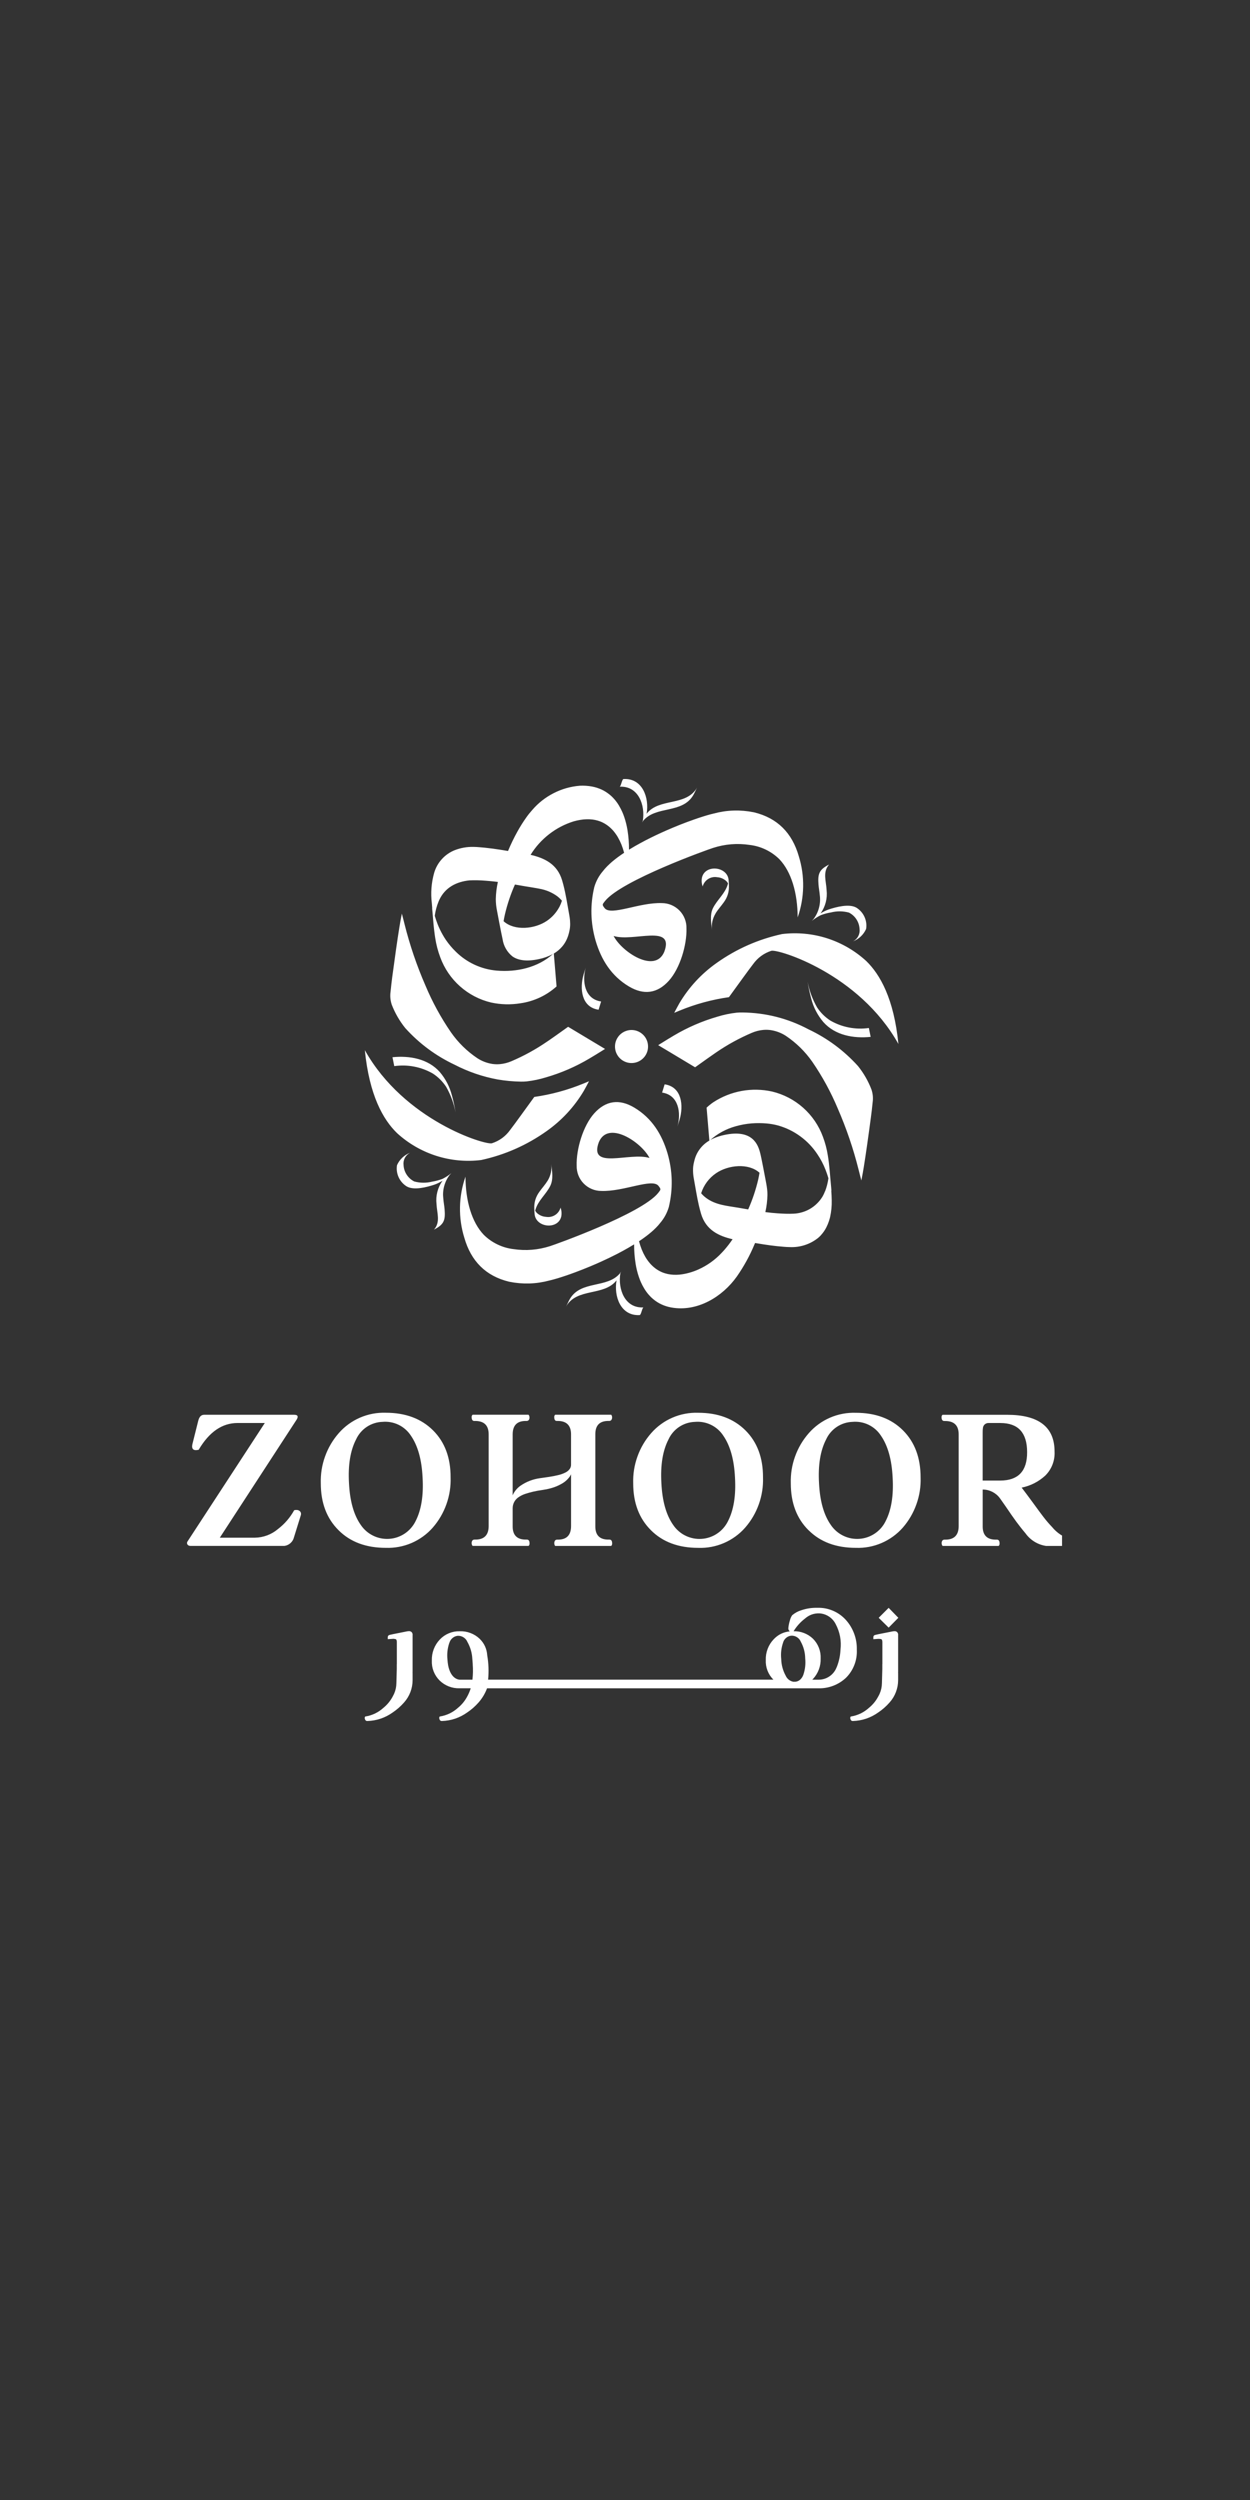 <svg xmlns="http://www.w3.org/2000/svg" xmlns:xlink="http://www.w3.org/1999/xlink" width="400" zoomAndPan="magnify" viewBox="0 0 300 600" height="800" preserveAspectRatio="xMidYMid meet" version="1.0"><rect x="0" y="0" width="300" height="600" fill="#333333" stroke="none"/><defs><clipPath id="73096535d2"><path d="M 44.891 339 L 254.891 339 L 254.891 413.039 L 44.891 413.039 Z M 44.891 339 " clip-rule="nonzero"/></clipPath><clipPath id="cb2486bdc1"><path d="M 87 186.953 L 216 186.953 L 216 316 L 87 316 Z M 87 186.953 " clip-rule="nonzero"/></clipPath></defs><g clip-path="url(#73096535d2)"><path fill="#ffffff" d="M 205.633 395.961 C 205.672 394.641 205.465 393.355 205.008 392.113 C 204.551 390.867 203.883 389.754 202.996 388.77 C 202.121 387.809 201.086 387.074 199.891 386.566 C 198.691 386.059 197.445 385.828 196.145 385.875 C 194.832 385.84 193.551 386.039 192.305 386.461 C 191.492 386.711 190.762 387.109 190.117 387.664 C 189.855 388.051 189.676 388.469 189.57 388.922 C 189.387 389.508 189.266 390.109 189.203 390.727 C 189.18 391.035 189.285 391.297 189.516 391.504 C 189.527 391.516 189.539 391.523 189.547 391.531 C 188.016 391.68 186.727 392.316 185.672 393.441 C 185.039 394.109 184.562 394.875 184.234 395.734 C 183.91 396.594 183.758 397.484 183.789 398.402 C 183.746 399.285 183.887 400.133 184.203 400.957 C 184.523 401.777 184.996 402.496 185.617 403.121 L 117.148 403.121 C 117.336 401.16 117.266 399.215 116.934 397.273 L 116.934 397.25 C 116.824 395.711 116.223 394.398 115.125 393.316 C 114.48 392.703 113.746 392.242 112.914 391.926 C 112.086 391.613 111.227 391.469 110.34 391.504 C 109.438 391.477 108.57 391.637 107.734 391.984 C 106.902 392.328 106.176 392.832 105.555 393.488 C 104.914 394.164 104.426 394.941 104.094 395.816 C 103.766 396.688 103.613 397.594 103.641 398.527 C 103.602 399.426 103.742 400.297 104.07 401.133 C 104.402 401.973 104.887 402.707 105.527 403.34 C 106.164 403.957 106.895 404.426 107.723 404.746 C 108.547 405.066 109.406 405.215 110.293 405.188 L 112.973 405.188 C 112.75 405.906 112.457 406.59 112.09 407.246 C 111.539 408.254 110.824 409.125 109.938 409.855 C 108.676 411 107.203 411.703 105.523 411.965 C 105.395 412.172 105.379 412.387 105.48 412.613 C 105.508 412.746 105.578 412.855 105.691 412.938 C 105.801 413.02 105.926 413.055 106.066 413.043 C 108.277 412.969 110.285 412.293 112.094 411.016 C 113.129 410.324 114.059 409.508 114.879 408.57 C 115.754 407.566 116.426 406.441 116.891 405.191 L 196.402 405.191 C 197.633 405.227 198.82 405.023 199.969 404.586 C 201.117 404.148 202.141 403.508 203.039 402.668 C 203.922 401.785 204.59 400.758 205.043 399.594 C 205.496 398.43 205.691 397.219 205.637 395.973 M 193.184 388.465 C 194.184 387.582 195.348 387.16 196.684 387.207 C 197.512 387.262 198.273 387.52 198.969 387.98 C 199.66 388.441 200.191 389.047 200.566 389.789 C 201.59 391.73 201.969 393.793 201.715 395.969 C 201.652 397.32 201.383 398.629 200.902 399.895 C 200.883 399.941 200.863 399.992 200.844 400.043 C 200.82 400.09 200.797 400.148 200.773 400.195 C 200.602 400.633 200.371 401.035 200.074 401.402 C 199.781 401.77 199.438 402.082 199.047 402.344 C 198.656 402.609 198.234 402.805 197.785 402.938 C 197.332 403.07 196.875 403.137 196.402 403.129 L 194.941 403.129 C 194.988 403.078 195.039 403.035 195.086 402.984 C 195.715 402.316 196.191 401.555 196.52 400.695 C 196.844 399.836 196.988 398.949 196.957 398.031 C 196.996 397.145 196.855 396.289 196.531 395.461 C 196.207 394.633 195.73 393.906 195.102 393.281 C 194.477 392.688 193.762 392.234 192.957 391.926 C 192.152 391.617 191.32 391.473 190.461 391.496 C 191.18 390.316 192.09 389.305 193.184 388.465 M 187.945 394.199 C 188.074 393.758 188.312 393.391 188.664 393.094 C 189.016 392.793 189.418 392.617 189.875 392.566 C 190.375 392.535 190.836 392.652 191.262 392.918 C 191.688 393.18 191.996 393.543 192.191 394.004 C 192.875 395.258 193.227 396.594 193.25 398.02 C 193.387 399.371 193.234 400.691 192.793 401.977 C 192.633 402.422 192.375 402.809 192.027 403.129 C 191.691 403.418 191.305 403.582 190.867 403.625 C 190.781 403.629 190.699 403.625 190.617 403.613 C 190.598 403.613 190.586 403.625 190.57 403.625 C 190.535 403.625 190.496 403.625 190.461 403.633 C 190.047 403.566 189.676 403.406 189.34 403.152 C 189.008 402.898 188.754 402.578 188.582 402.195 C 187.891 400.938 187.527 399.59 187.492 398.156 C 187.352 396.805 187.504 395.484 187.949 394.199 M 107.863 394.254 C 107.996 393.809 108.238 393.434 108.598 393.133 C 108.953 392.828 109.363 392.648 109.824 392.594 C 110.332 392.562 110.801 392.684 111.234 392.953 C 111.664 393.223 111.98 393.59 112.176 394.059 C 112.891 395.324 113.285 396.68 113.359 398.133 C 113.359 398.133 113.418 398.715 113.461 399.414 L 113.453 399.422 C 113.547 400.66 113.527 401.895 113.387 403.129 L 110.34 403.129 C 109.895 403.105 108.195 402.824 107.566 399.75 C 107.477 399.262 107.418 398.77 107.387 398.273 C 107.246 396.902 107.402 395.562 107.848 394.254 M 213.277 390.629 L 210.887 388.273 L 213.277 385.883 L 215.602 388.273 Z M 215.539 401.496 L 215.551 401.508 L 215.551 403.246 C 215.547 404.227 215.371 405.176 215.02 406.094 C 214.672 407.012 214.172 407.836 213.52 408.57 C 212.699 409.512 211.773 410.324 210.734 411.02 C 208.93 412.293 206.918 412.969 204.707 413.043 C 204.57 413.059 204.445 413.023 204.332 412.941 C 204.223 412.859 204.152 412.75 204.121 412.613 C 204.023 412.391 204.035 412.176 204.168 411.969 C 205.848 411.707 207.32 411 208.578 409.855 C 209.465 409.125 210.184 408.258 210.73 407.246 C 210.863 407.016 210.984 406.781 211.098 406.539 C 211.469 405.707 211.656 404.836 211.664 403.926 L 211.758 400.523 L 211.758 399.391 L 211.77 399.391 L 211.77 394.109 C 211.77 393.613 211.625 393.465 211.523 393.41 C 211.469 393.395 211.414 393.379 211.355 393.367 L 211.285 393.355 L 211.273 393.355 C 211.117 393.328 210.961 393.32 210.805 393.324 L 209.602 393.41 L 209.602 392.922 C 209.609 392.633 209.754 392.453 210.039 392.387 C 210.449 392.277 211.191 392.133 212.285 391.918 L 212.906 391.797 C 213.602 391.66 214.012 391.582 214.125 391.551 C 214.301 391.512 214.48 391.492 214.664 391.488 C 214.926 391.465 215.148 391.547 215.336 391.73 C 215.523 391.957 215.594 392.211 215.551 392.5 L 215.551 401.219 Z M 99.012 401.496 L 99.023 401.508 L 99.023 403.246 C 99.02 404.227 98.844 405.176 98.496 406.094 C 98.145 407.012 97.645 407.836 96.996 408.57 C 96.176 409.508 95.246 410.324 94.211 411.02 C 92.402 412.293 90.395 412.969 88.184 413.043 C 88.043 413.059 87.918 413.023 87.805 412.941 C 87.695 412.859 87.625 412.75 87.594 412.613 C 87.496 412.391 87.512 412.176 87.641 411.969 C 89.32 411.707 90.793 411 92.051 409.855 C 92.938 409.125 93.656 408.254 94.207 407.246 C 94.336 407.016 94.457 406.781 94.57 406.539 C 94.941 405.707 95.129 404.836 95.137 403.926 L 95.23 400.523 L 95.23 399.391 L 95.242 399.391 L 95.242 394.109 C 95.242 393.465 95 393.402 94.918 393.383 C 94.742 393.348 94.59 393.32 94.477 393.309 L 94.426 393.309 L 93.066 393.402 L 93.066 392.918 C 93.078 392.629 93.223 392.449 93.504 392.379 C 93.918 392.273 94.66 392.129 95.75 391.914 L 96.375 391.789 C 97.066 391.652 97.477 391.574 97.594 391.543 C 97.77 391.504 97.949 391.484 98.133 391.48 C 98.395 391.461 98.621 391.543 98.809 391.727 C 98.992 391.949 99.066 392.207 99.023 392.496 L 99.023 401.215 Z M 45.703 371.02 C 44.953 371.02 44.672 370.332 45.039 369.898 L 63.555 341.52 L 57.016 341.52 C 53.32 341.52 50.211 343.66 47.68 347.945 C 46.488 348.242 45.914 347.828 46.168 346.633 L 47.59 340.945 C 47.84 340.004 48.301 339.547 48.988 339.547 L 70.598 339.547 C 71.449 339.547 71.656 339.914 71.219 340.668 L 52.754 369.047 L 61.172 369.047 C 62.188 369.031 63.176 368.844 64.129 368.488 C 65.082 368.129 65.945 367.621 66.723 366.961 C 68.328 365.73 69.617 364.23 70.598 362.465 C 71.539 362.164 72.457 362.715 72.203 363.633 L 70.551 368.957 C 70.418 369.504 70.141 369.965 69.723 370.34 C 69.305 370.715 68.816 370.941 68.258 371.02 Z M 81.258 367.254 C 78.414 364.434 76.992 360.695 76.992 355.992 C 76.926 353.777 77.266 351.629 78.016 349.547 C 78.762 347.465 79.867 345.59 81.328 343.926 C 82.027 343.129 82.805 342.418 83.664 341.793 C 84.523 341.172 85.438 340.648 86.414 340.227 C 87.387 339.809 88.395 339.5 89.438 339.301 C 90.48 339.105 91.531 339.023 92.59 339.059 C 97.316 339.059 101.094 340.469 103.926 343.281 C 106.754 346.098 108.16 349.859 108.145 354.57 C 108.219 356.777 107.883 358.926 107.145 361.008 C 106.402 363.09 105.309 364.969 103.855 366.637 C 103.156 367.43 102.375 368.141 101.516 368.762 C 100.656 369.383 99.742 369.902 98.77 370.324 C 97.793 370.742 96.785 371.047 95.742 371.242 C 94.703 371.438 93.652 371.516 92.594 371.48 C 87.867 371.48 84.082 370.082 81.258 367.258 M 86.582 365.977 C 86.766 366.25 86.969 366.516 87.188 366.762 C 87.41 367.012 87.645 367.246 87.895 367.465 C 88.145 367.684 88.406 367.883 88.684 368.066 C 88.961 368.25 89.246 368.414 89.547 368.562 C 89.844 368.707 90.148 368.836 90.465 368.941 C 90.781 369.047 91.102 369.133 91.426 369.195 C 91.75 369.262 92.078 369.305 92.41 369.324 C 92.742 369.348 93.074 369.348 93.406 369.324 C 93.738 369.301 94.066 369.258 94.391 369.195 C 94.715 369.129 95.035 369.043 95.352 368.938 C 95.664 368.828 95.973 368.703 96.27 368.555 C 96.566 368.41 96.855 368.242 97.129 368.059 C 97.406 367.875 97.668 367.672 97.918 367.453 C 98.168 367.234 98.402 367 98.621 366.75 C 98.84 366.5 99.043 366.238 99.227 365.965 C 99.414 365.688 99.578 365.402 99.727 365.102 C 101.102 362.441 101.676 358.953 101.422 354.621 C 101.219 350.328 100.285 346.98 98.625 344.57 C 98.262 344.012 97.828 343.508 97.324 343.062 C 96.824 342.617 96.273 342.25 95.672 341.957 C 95.066 341.664 94.438 341.457 93.777 341.336 C 93.121 341.215 92.457 341.184 91.789 341.246 C 91.117 341.266 90.461 341.379 89.82 341.586 C 89.18 341.789 88.582 342.078 88.02 342.453 C 87.461 342.824 86.965 343.27 86.527 343.781 C 86.094 344.293 85.734 344.855 85.457 345.465 C 84.082 348.129 83.508 351.613 83.758 355.949 C 83.965 360.238 84.906 363.594 86.582 365.977 M 156.234 367.258 C 153.391 364.438 151.969 360.699 151.969 355.996 C 151.902 353.785 152.242 351.637 152.992 349.551 C 153.738 347.469 154.844 345.594 156.305 343.93 C 157.004 343.133 157.781 342.426 158.641 341.801 C 159.5 341.176 160.414 340.652 161.391 340.234 C 162.363 339.812 163.371 339.504 164.414 339.309 C 165.457 339.109 166.508 339.027 167.566 339.066 C 172.293 339.066 176.07 340.473 178.902 343.285 C 181.73 346.102 183.137 349.863 183.121 354.574 C 183.195 356.785 182.859 358.93 182.121 361.016 C 181.379 363.098 180.285 364.973 178.832 366.641 C 178.133 367.438 177.352 368.145 176.492 368.766 C 175.633 369.387 174.719 369.91 173.746 370.328 C 172.77 370.746 171.762 371.055 170.719 371.25 C 169.68 371.445 168.629 371.523 167.57 371.484 C 162.844 371.484 159.059 370.086 156.234 367.262 M 161.559 365.98 C 161.742 366.258 161.945 366.52 162.164 366.77 C 162.387 367.016 162.621 367.25 162.871 367.469 C 163.121 367.688 163.383 367.887 163.66 368.074 C 163.938 368.258 164.223 368.422 164.523 368.566 C 164.82 368.715 165.125 368.84 165.441 368.945 C 165.758 369.051 166.078 369.137 166.402 369.203 C 166.727 369.266 167.055 369.309 167.387 369.332 C 167.719 369.352 168.051 369.352 168.383 369.328 C 168.715 369.309 169.043 369.266 169.367 369.199 C 169.691 369.133 170.012 369.047 170.328 368.941 C 170.641 368.836 170.949 368.707 171.246 368.562 C 171.543 368.414 171.832 368.25 172.105 368.062 C 172.383 367.879 172.645 367.68 172.895 367.461 C 173.145 367.242 173.379 367.008 173.598 366.758 C 173.816 366.508 174.02 366.246 174.203 365.969 C 174.391 365.691 174.555 365.406 174.703 365.109 C 176.078 362.445 176.652 358.961 176.398 354.625 C 176.195 350.336 175.262 346.984 173.602 344.578 C 173.238 344.016 172.805 343.512 172.305 343.066 C 171.801 342.625 171.25 342.254 170.648 341.961 C 170.043 341.668 169.414 341.461 168.754 341.34 C 168.098 341.219 167.434 341.191 166.766 341.25 C 166.094 341.273 165.438 341.387 164.797 341.59 C 164.156 341.797 163.559 342.086 162.996 342.457 C 162.438 342.832 161.941 343.273 161.504 343.785 C 161.07 344.297 160.711 344.859 160.434 345.473 C 159.059 348.133 158.484 351.621 158.734 355.957 C 158.941 360.246 159.883 363.598 161.559 365.984 M 194.059 367.266 C 191.215 364.445 189.793 360.707 189.793 356.004 C 189.727 353.789 190.066 351.641 190.816 349.559 C 191.562 347.473 192.668 345.602 194.129 343.938 C 194.828 343.141 195.609 342.43 196.465 341.805 C 197.324 341.18 198.238 340.66 199.215 340.238 C 200.188 339.816 201.195 339.508 202.238 339.312 C 203.281 339.113 204.332 339.035 205.391 339.07 C 210.117 339.07 213.902 340.469 216.723 343.293 C 219.543 346.113 220.945 349.879 220.945 354.578 C 221.02 356.785 220.688 358.93 219.945 361.012 C 219.207 363.094 218.113 364.969 216.668 366.637 C 215.965 367.434 215.184 368.141 214.328 368.762 C 213.469 369.383 212.551 369.906 211.578 370.324 C 210.605 370.742 209.598 371.051 208.555 371.246 C 207.512 371.441 206.461 371.52 205.402 371.48 C 200.676 371.48 196.891 370.082 194.066 367.258 M 199.391 365.977 C 199.578 366.254 199.777 366.516 200 366.766 C 200.219 367.012 200.453 367.246 200.703 367.465 C 200.953 367.684 201.219 367.883 201.492 368.066 C 201.77 368.254 202.059 368.418 202.355 368.562 C 202.652 368.711 202.961 368.836 203.273 368.941 C 203.59 369.047 203.91 369.133 204.234 369.199 C 204.562 369.262 204.891 369.305 205.223 369.324 C 205.551 369.348 205.883 369.348 206.215 369.324 C 206.547 369.305 206.875 369.258 207.199 369.195 C 207.527 369.129 207.848 369.043 208.16 368.938 C 208.477 368.832 208.781 368.703 209.078 368.555 C 209.375 368.41 209.664 368.242 209.941 368.059 C 210.215 367.875 210.48 367.672 210.727 367.453 C 210.977 367.234 211.211 367.004 211.434 366.754 C 211.652 366.504 211.852 366.242 212.039 365.965 C 212.223 365.688 212.391 365.402 212.535 365.105 C 213.914 362.441 214.488 358.957 214.234 354.621 C 214.027 350.332 213.094 346.98 211.434 344.574 C 211.07 344.012 210.637 343.508 210.137 343.062 C 209.633 342.621 209.082 342.25 208.48 341.957 C 207.879 341.664 207.246 341.457 206.586 341.336 C 205.93 341.215 205.266 341.188 204.598 341.246 C 203.926 341.27 203.27 341.383 202.629 341.586 C 201.988 341.793 201.391 342.082 200.832 342.453 C 200.273 342.828 199.773 343.27 199.34 343.781 C 198.902 344.293 198.547 344.855 198.266 345.469 C 196.891 348.129 196.316 351.613 196.566 355.953 C 196.773 360.242 197.715 363.594 199.391 365.977 M 230.082 366.32 L 230.082 344.254 C 230.082 342.074 228.957 340.996 226.684 341.043 C 226.297 341.066 226.066 340.859 225.996 340.422 C 225.93 339.992 225.996 339.711 226.227 339.551 L 241.711 339.551 C 249.305 339.551 253.102 342.496 253.094 348.383 C 253.148 349.461 252.98 350.508 252.59 351.516 C 252.195 352.523 251.613 353.406 250.844 354.164 C 249.223 355.633 247.34 356.59 245.199 357.031 C 245.98 358.043 246.895 359.281 247.973 360.75 C 249.031 362.219 249.855 363.32 250.43 364.074 C 251.074 364.914 251.762 365.719 252.496 366.484 C 253.73 367.984 255.289 368.98 257.172 369.465 C 258.07 369.672 258.41 370.203 258.207 371.027 L 251.07 371.027 C 250.074 370.879 249.148 370.543 248.289 370.02 C 247.43 369.492 246.707 368.82 246.121 368 C 245.32 367.059 244.609 366.141 243.941 365.246 C 243.277 364.348 242.426 363.113 241.352 361.531 C 240.887 360.855 240.441 360.223 240.02 359.633 C 239.535 358.957 238.926 358.434 238.191 358.055 C 237.453 357.68 236.672 357.488 235.844 357.492 L 235.844 366.371 C 235.844 368.523 236.969 369.582 239.191 369.512 C 239.582 369.488 239.812 369.695 239.883 370.133 C 239.949 370.562 239.883 370.867 239.652 371.027 L 226.227 371.027 C 225.859 370.66 225.859 369.512 226.684 369.512 C 228.934 369.582 230.059 368.504 230.082 366.324 M 235.84 355.336 L 240.035 355.336 C 244.375 355.336 246.531 353.062 246.508 348.52 C 246.508 343.863 244.375 341.523 240.086 341.523 L 237.309 341.523 C 237.141 341.512 236.98 341.531 236.82 341.582 C 236.66 341.629 236.516 341.707 236.387 341.812 C 236.258 341.914 236.152 342.039 236.07 342.184 C 235.984 342.328 235.934 342.484 235.91 342.648 C 235.855 343.02 235.832 343.395 235.84 343.773 Z M 146.691 371.027 L 133.246 371.027 C 132.902 370.684 132.902 369.512 133.703 369.512 C 135.934 369.582 137.031 368.504 137.055 366.324 L 137.055 353.828 C 136.961 354.027 136.855 354.215 136.73 354.398 C 136.195 355.129 135.531 355.711 134.734 356.141 C 134 356.559 133.227 356.883 132.414 357.117 C 132.02 357.234 131.621 357.324 131.23 357.414 L 130.074 357.613 C 128.699 357.797 127.355 358.105 126.035 358.539 C 125.41 358.75 124.828 359.051 124.293 359.441 L 124.277 359.453 C 123.887 359.754 123.582 360.129 123.363 360.57 C 123.148 361.016 123.039 361.484 123.039 361.98 L 123.039 366.355 C 123.039 368.508 124.16 369.566 126.387 369.5 C 126.777 369.477 127.008 369.684 127.074 370.121 C 127.141 370.551 127.074 370.852 126.844 371.016 L 113.426 371.016 C 113.059 370.648 113.059 369.5 113.883 369.5 C 116.137 369.57 117.258 368.488 117.281 366.309 L 117.281 344.242 C 117.281 342.062 116.156 340.984 113.883 341.031 C 113.496 341.055 113.289 340.848 113.219 340.41 C 113.148 339.977 113.219 339.703 113.426 339.539 L 126.848 339.539 C 127.215 339.906 127.215 341.031 126.387 341.031 C 124.164 340.965 123.062 342.02 123.039 344.199 L 123.039 358.887 C 123.078 358.785 123.121 358.684 123.172 358.586 C 123.594 357.766 124.18 357.094 124.934 356.562 C 126.355 355.594 127.918 354.992 129.625 354.762 L 130.738 354.605 C 131.098 354.562 131.453 354.496 131.805 354.449 C 132.508 354.344 133.195 354.211 133.863 354.051 C 134.516 353.91 135.145 353.688 135.742 353.387 C 136.172 353.172 136.52 352.867 136.789 352.473 C 136.977 352.16 137.062 351.824 137.051 351.461 C 137.051 350.801 137.051 349.586 137.051 350.363 L 137.051 344.242 C 137.051 342.062 135.93 340.984 133.703 341.027 C 133.312 341.055 133.105 340.848 133.039 340.41 C 132.969 339.973 133.039 339.699 133.246 339.539 L 146.688 339.539 C 147.055 339.906 147.012 341.027 146.207 341.027 C 143.98 340.961 142.879 342.016 142.879 344.195 L 142.879 366.355 C 142.879 368.508 143.98 369.566 146.207 369.5 C 146.598 369.477 146.824 369.684 146.895 370.121 C 146.965 370.555 146.895 370.852 146.688 371.016 " fill-opacity="1" fill-rule="nonzero"/></g><g clip-path="url(#cb2486bdc1)"><path fill="#ffffff" d="M 103.711 217.992 C 103.723 218.113 103.734 218.238 103.746 218.367 C 103.762 218.52 103.773 218.668 103.789 218.82 C 103.809 219.09 103.836 219.355 103.859 219.629 C 103.918 220.316 103.973 220.992 104.035 221.668 C 104.055 221.902 104.082 222.133 104.102 222.367 L 104.176 223.051 C 104.227 223.508 104.285 223.965 104.348 224.422 C 104.379 224.629 104.41 224.832 104.441 225.035 C 104.68 226.652 105.09 228.227 105.664 229.758 C 106.156 231.094 106.801 232.352 107.602 233.531 C 108.402 234.707 109.336 235.77 110.398 236.715 C 111.465 237.664 112.629 238.465 113.891 239.125 C 115.152 239.781 116.477 240.277 117.863 240.605 C 120.195 241.109 122.543 241.168 124.898 240.789 C 126.516 240.559 128.059 240.098 129.539 239.41 C 131.016 238.723 132.359 237.832 133.574 236.742 L 132.914 228.852 C 133.66 228.414 134.316 227.871 134.883 227.219 C 135.098 226.973 135.293 226.715 135.469 226.441 C 135.551 226.32 135.629 226.195 135.699 226.066 C 135.84 225.82 135.965 225.566 136.078 225.305 C 136.188 225.051 136.285 224.793 136.367 224.543 C 136.441 224.316 136.504 224.094 136.559 223.871 C 136.625 223.602 136.68 223.336 136.727 223.082 C 136.754 222.938 136.773 222.793 136.789 222.652 C 136.824 222.363 136.84 222.07 136.84 221.781 L 136.84 221.746 C 136.84 221.5 136.828 221.254 136.809 221.008 C 136.805 220.91 136.797 220.816 136.785 220.715 C 136.746 220.344 136.691 219.973 136.625 219.602 C 136.18 217.18 135.812 214.668 135.184 212.27 C 135.094 211.926 135 211.586 134.898 211.25 C 133.742 207.406 130.727 205.941 127.34 205.16 C 128.527 203.238 130.012 201.586 131.797 200.199 C 133.578 198.816 135.551 197.789 137.707 197.117 L 137.719 197.117 C 137.969 197.047 138.211 196.988 138.453 196.93 L 138.68 196.883 C 138.852 196.848 139.023 196.816 139.188 196.785 C 139.266 196.773 139.348 196.758 139.422 196.75 C 139.609 196.719 139.793 196.699 139.977 196.676 C 140.02 196.676 140.066 196.668 140.113 196.66 C 140.336 196.645 140.555 196.629 140.766 196.625 C 140.832 196.625 140.895 196.625 140.957 196.625 C 141.109 196.625 141.262 196.625 141.41 196.625 C 141.484 196.625 141.559 196.633 141.625 196.637 C 141.77 196.648 141.914 196.66 142.059 196.676 C 142.117 196.68 142.18 196.684 142.242 196.691 C 142.434 196.719 142.621 196.75 142.805 196.785 L 142.965 196.824 C 143.098 196.855 143.23 196.887 143.359 196.922 C 143.43 196.941 143.5 196.961 143.574 196.984 C 143.684 197.02 143.797 197.059 143.906 197.094 C 143.977 197.117 144.043 197.137 144.109 197.168 C 144.246 197.219 144.383 197.273 144.516 197.34 C 144.586 197.371 144.656 197.41 144.723 197.449 C 144.832 197.504 144.949 197.562 145.059 197.625 L 145.266 197.75 C 145.348 197.801 145.43 197.848 145.512 197.906 C 145.594 197.961 145.652 197.996 145.719 198.047 C 145.789 198.098 145.875 198.164 145.953 198.223 C 146.062 198.301 146.16 198.387 146.262 198.469 C 146.34 198.539 146.422 198.609 146.504 198.684 C 146.582 198.758 146.645 198.82 146.719 198.891 C 146.793 198.957 146.824 198.996 146.883 199.055 C 146.953 199.129 147.023 199.203 147.098 199.281 C 147.145 199.332 147.188 199.391 147.234 199.438 C 147.488 199.738 147.723 200.051 147.941 200.379 C 147.969 200.418 147.996 200.457 148.02 200.5 C 148.09 200.605 148.156 200.715 148.227 200.828 C 148.25 200.867 148.27 200.902 148.293 200.945 C 148.609 201.492 148.887 202.059 149.125 202.645 C 149.129 202.664 149.137 202.68 149.145 202.695 C 149.398 203.34 149.613 203.996 149.789 204.668 L 149.781 204.676 C 149.527 204.84 149.285 205.008 149.043 205.176 L 149 205.207 C 148.766 205.371 148.539 205.535 148.316 205.699 C 148.293 205.715 148.27 205.734 148.246 205.75 C 148.031 205.91 147.824 206.074 147.617 206.23 L 147.531 206.301 C 147.332 206.461 147.137 206.625 146.949 206.777 C 146.922 206.805 146.895 206.828 146.863 206.848 C 146.68 207.008 146.496 207.172 146.328 207.328 C 146.301 207.352 146.277 207.379 146.254 207.398 C 146.078 207.562 145.91 207.723 145.746 207.887 C 145.727 207.906 145.711 207.926 145.691 207.945 C 145.527 208.113 145.367 208.277 145.223 208.445 L 145.188 208.48 C 145.035 208.66 144.891 208.832 144.754 209.008 C 143.762 210.152 143.055 211.449 142.629 212.902 C 141.613 217.215 141.719 221.5 142.945 225.758 C 144.305 230.352 146.715 234.23 150.949 236.754 C 154.512 238.871 157.754 238.445 160.516 235.387 C 163.207 232.414 164.879 226.75 164.75 222.793 C 164.762 222.402 164.73 222.012 164.664 221.625 C 164.594 221.238 164.488 220.863 164.344 220.496 C 164.203 220.129 164.023 219.781 163.812 219.453 C 163.598 219.121 163.355 218.816 163.082 218.535 C 162.809 218.254 162.508 218 162.184 217.781 C 161.859 217.559 161.52 217.371 161.156 217.215 C 160.793 217.062 160.422 216.945 160.039 216.867 C 159.652 216.789 159.266 216.746 158.871 216.746 C 153.449 216.531 146.617 219.891 145.109 217.949 C 144.477 217.133 144.523 217.105 145.195 216.262 C 149.176 211.273 170.016 203.84 171.156 203.492 C 174.02 202.574 176.938 202.336 179.914 202.781 C 181.262 202.941 182.543 203.312 183.766 203.898 C 184.988 204.488 186.082 205.258 187.047 206.207 C 189.922 209.223 191.422 214.32 191.438 220.176 C 192.27 217.801 192.707 215.359 192.754 212.844 C 192.801 210.332 192.449 207.875 191.703 205.473 C 190.117 199.953 186.621 196.324 180.957 194.957 C 177.699 194.293 174.465 194.395 171.254 195.258 C 171.145 195.285 171.039 195.309 170.93 195.34 L 170.84 195.359 L 170.523 195.438 L 170.477 195.449 C 170.355 195.484 170.227 195.52 170.094 195.559 L 170.004 195.582 C 169.887 195.617 169.77 195.648 169.648 195.684 L 169.574 195.707 C 169.434 195.75 169.285 195.793 169.133 195.84 L 169.055 195.863 C 168.922 195.906 168.785 195.945 168.648 195.992 L 168.559 196.02 C 168.395 196.07 168.23 196.125 168.059 196.18 L 168.02 196.191 C 167.859 196.242 167.699 196.301 167.539 196.352 L 167.445 196.383 C 167.086 196.504 166.715 196.633 166.336 196.766 L 166.242 196.805 C 165.855 196.938 165.457 197.086 165.047 197.234 L 164.98 197.258 C 164.781 197.336 164.574 197.406 164.371 197.488 L 164.355 197.496 L 163.699 197.75 L 163.66 197.762 L 163.016 198.016 L 162.984 198.027 C 162.539 198.207 162.082 198.391 161.621 198.586 L 161.574 198.602 C 161.113 198.797 160.648 198.992 160.18 199.199 L 160.137 199.215 C 159.668 199.422 159.199 199.633 158.723 199.848 L 158.684 199.863 C 158.207 200.078 157.73 200.305 157.254 200.531 L 157.234 200.543 C 156.516 200.883 155.805 201.238 155.102 201.602 L 155.062 201.617 C 154.602 201.855 154.145 202.098 153.691 202.344 C 153.676 202.352 153.656 202.363 153.641 202.375 C 153.191 202.617 152.75 202.863 152.316 203.113 L 152.254 203.152 C 151.82 203.398 151.398 203.652 150.988 203.906 L 150.961 203.922 C 150.969 202.363 150.848 200.812 150.605 199.27 L 150.605 199.266 C 150.43 198.176 150.164 197.109 149.812 196.062 C 149.801 196.039 149.793 196.016 149.785 195.996 C 149.727 195.82 149.66 195.648 149.598 195.48 L 149.559 195.383 C 149.492 195.215 149.426 195.051 149.355 194.891 L 149.332 194.844 C 149.117 194.359 148.875 193.887 148.605 193.434 C 148.586 193.395 148.566 193.363 148.543 193.324 C 148.469 193.207 148.395 193.09 148.328 192.977 C 148.289 192.926 148.254 192.867 148.219 192.812 C 148.148 192.711 148.074 192.605 148.004 192.508 C 147.961 192.449 147.918 192.391 147.871 192.336 C 147.797 192.242 147.727 192.148 147.656 192.055 C 147.609 191.996 147.559 191.941 147.508 191.883 C 147.383 191.738 147.25 191.594 147.117 191.453 C 147.051 191.383 146.988 191.316 146.922 191.254 C 146.855 191.188 146.781 191.125 146.715 191.059 C 146.648 190.992 146.574 190.93 146.5 190.867 C 146.426 190.809 146.359 190.754 146.285 190.691 C 146.211 190.633 146.129 190.57 146.051 190.512 C 145.973 190.453 145.914 190.402 145.844 190.355 L 145.582 190.176 C 145.516 190.133 145.453 190.09 145.387 190.047 C 145.27 189.973 145.148 189.906 145.027 189.832 C 144.992 189.809 144.953 189.785 144.914 189.762 C 144.754 189.676 144.59 189.594 144.426 189.52 C 144.367 189.492 144.312 189.465 144.258 189.441 C 144.141 189.391 144.023 189.344 143.906 189.297 L 143.711 189.223 C 143.598 189.18 143.48 189.141 143.367 189.102 C 143.301 189.078 143.234 189.059 143.168 189.035 C 143.043 189 142.914 188.965 142.785 188.93 C 142.727 188.918 142.672 188.898 142.613 188.883 C 142.426 188.84 142.238 188.801 142.047 188.762 C 141.094 188.59 140.137 188.527 139.176 188.574 C 136.953 188.754 134.852 189.348 132.871 190.363 C 130.887 191.375 129.172 192.727 127.723 194.418 C 127.215 194.984 126.738 195.578 126.301 196.203 C 125.531 197.289 124.824 198.414 124.18 199.578 C 123.34 201.09 122.59 202.641 121.926 204.238 L 121.695 204.199 L 121.496 204.168 C 121.059 204.094 120.625 204.027 120.188 203.953 C 118.926 203.754 117.66 203.582 116.391 203.449 C 115.957 203.406 115.539 203.367 115.113 203.336 C 114.613 203.289 114.117 203.262 113.633 203.254 C 112.066 203.223 110.551 203.488 109.094 204.059 C 107.906 204.543 106.883 205.262 106.027 206.211 C 105.168 207.164 104.559 208.254 104.199 209.484 C 103.527 211.879 103.34 214.312 103.641 216.781 C 103.652 217.008 103.688 217.406 103.738 217.98 M 159.426 228.43 C 157.199 233.762 149.211 228.445 147.266 224.633 C 151.977 226.125 161.949 221.645 159.426 228.43 M 121.184 219.438 C 121.762 216.98 122.562 214.598 123.586 212.289 C 124.016 212.363 124.445 212.441 124.887 212.512 C 125.242 212.578 125.602 212.641 125.961 212.699 C 126.996 212.879 128.02 213.012 129.023 213.207 C 129.188 213.234 129.355 213.27 129.52 213.305 C 131.062 213.582 132.469 214.18 133.738 215.094 C 134.07 215.348 134.379 215.629 134.66 215.938 C 134.727 216.016 134.801 216.094 134.867 216.172 C 134.855 216.215 134.836 216.254 134.824 216.297 C 134.684 216.742 134.508 217.172 134.293 217.586 C 134.266 217.641 134.23 217.695 134.203 217.75 C 133.484 219.062 132.508 220.145 131.273 220.992 C 128.414 222.957 123.508 223.496 120.859 221.09 C 120.949 220.535 121.059 219.984 121.184 219.438 M 105.254 216.375 C 105.301 216.258 105.352 216.145 105.402 216.031 C 106.805 212.965 109.59 211.605 112.656 211.289 C 113.945 211.234 115.234 211.258 116.52 211.367 C 116.844 211.387 117.164 211.418 117.488 211.449 C 118.156 211.508 118.824 211.578 119.492 211.664 C 119.188 213.02 119.02 214.395 118.992 215.789 C 118.996 216.734 119.098 217.676 119.289 218.602 C 119.289 218.602 120.234 223.695 120.617 225.379 C 120.734 226.203 121 226.977 121.414 227.699 C 121.828 228.426 122.363 229.043 123.016 229.562 C 124.277 230.422 126.23 230.852 129.309 230.191 C 130.504 229.949 131.637 229.539 132.711 228.961 C 129.07 232.23 123.973 233.359 119.184 232.945 C 117.336 232.781 115.57 232.309 113.883 231.527 C 112.199 230.742 110.699 229.699 109.379 228.391 C 108.484 227.52 107.688 226.57 106.984 225.539 C 106.707 225.133 106.457 224.715 106.219 224.293 C 105.77 223.5 105.375 222.684 105.039 221.836 C 104.91 221.5 104.785 221.16 104.668 220.824 C 104.551 220.484 104.445 220.137 104.344 219.797 C 104.5 218.617 104.801 217.48 105.25 216.383 M 94.012 241.086 C 93.68 240.082 93.59 239.062 93.734 238.016 C 93.859 236.754 93.992 235.605 94.137 234.496 C 94.414 232.414 94.723 230.16 95.059 227.801 C 95.34 225.84 95.598 224.109 95.859 222.504 C 96.008 221.543 96.199 220.508 96.445 219.266 C 96.598 219.82 96.738 220.379 96.875 220.93 L 96.895 221.008 C 96.965 221.285 97.031 221.562 97.102 221.84 C 98.363 226.867 100.027 231.758 102.098 236.508 C 103.754 240.465 105.797 244.211 108.223 247.746 C 109.953 250.219 112.066 252.297 114.574 253.977 C 115.668 254.684 116.855 255.137 118.145 255.344 C 118.754 255.434 119.367 255.449 119.98 255.395 C 120.949 255.305 121.879 255.066 122.773 254.68 C 125.734 253.414 128.547 251.871 131.207 250.051 C 131.418 249.91 131.625 249.77 131.832 249.629 C 132.934 248.875 134.051 248.07 135.035 247.367 L 136.219 246.523 L 136.266 246.492 L 136.355 246.43 L 136.379 246.449 L 136.422 246.473 C 138.457 247.703 140.496 248.926 142.543 250.148 L 145.211 251.746 L 144.426 252.234 L 144.293 252.316 C 143.355 252.898 142.391 253.5 141.43 254.059 C 138.164 256 134.703 257.5 131.055 258.559 C 129.527 259.031 127.969 259.359 126.383 259.539 C 125.922 259.582 125.461 259.598 125.004 259.59 C 123.137 259.559 121.281 259.387 119.441 259.074 C 115.82 258.406 112.375 257.223 109.105 255.531 C 104.574 253.391 100.629 250.461 97.266 246.742 C 95.887 245.027 94.801 243.141 94.008 241.09 M 215.609 250.543 C 206.191 233.664 186.707 227.719 185.105 228.195 C 183.305 228.789 181.852 229.855 180.742 231.395 C 179.738 232.676 176.711 236.898 174.945 239.32 C 170.883 239.898 166.953 240.965 163.156 242.523 C 162.703 242.707 162.258 242.895 161.812 243.082 C 162.258 242.258 162.637 241.492 163.066 240.758 C 165.363 236.91 168.34 233.695 172 231.105 C 176.762 227.73 181.992 225.422 187.691 224.176 C 189.512 223.953 191.332 223.93 193.156 224.102 C 194.98 224.273 196.766 224.637 198.512 225.195 C 200.254 225.758 201.918 226.496 203.504 227.414 C 205.086 228.336 206.555 229.414 207.906 230.652 C 211.215 233.875 214.535 239.668 215.617 250.543 M 199.543 285.781 C 199.535 285.609 199.516 285.336 199.48 284.957 C 199.461 284.742 199.438 284.492 199.41 284.211 C 199.379 283.859 199.348 283.508 199.316 283.156 C 199.312 283.09 199.305 283.016 199.297 282.949 C 199.242 282.266 199.184 281.586 199.121 280.91 C 199.016 279.699 198.879 278.508 198.68 277.328 C 198.441 275.785 198.047 274.281 197.496 272.82 C 197.008 271.484 196.359 270.227 195.559 269.047 C 194.758 267.871 193.824 266.809 192.762 265.863 C 191.695 264.914 190.535 264.113 189.27 263.453 C 188.008 262.797 186.684 262.301 185.297 261.969 C 184.098 261.703 182.883 261.559 181.652 261.535 C 180.426 261.512 179.203 261.609 177.996 261.828 C 176.785 262.051 175.609 262.387 174.465 262.844 C 173.324 263.297 172.238 263.863 171.207 264.535 C 170.637 264.926 170.094 265.363 169.586 265.836 L 169.871 269.223 L 170.25 273.734 C 169.348 274.254 168.582 274.934 167.957 275.77 C 167.328 276.605 166.895 277.531 166.652 278.547 C 166.562 278.875 166.496 279.191 166.438 279.5 C 166.387 279.789 166.352 280.078 166.336 280.367 C 166.301 281.246 166.367 282.113 166.539 282.977 C 166.922 285.055 167.242 287.191 167.723 289.273 C 167.883 289.965 168.059 290.652 168.262 291.328 C 169.418 295.172 172.434 296.637 175.82 297.414 C 175.199 298.336 174.516 299.219 173.781 300.055 C 173.598 300.262 173.41 300.465 173.219 300.664 C 171.602 302.391 169.711 303.738 167.547 304.703 C 166.863 305.004 166.168 305.254 165.449 305.457 L 165.445 305.457 C 165.191 305.527 164.949 305.59 164.707 305.645 C 164.633 305.664 164.559 305.676 164.48 305.691 C 164.309 305.727 164.137 305.758 163.969 305.789 C 163.891 305.801 163.812 305.816 163.734 305.828 C 163.551 305.855 163.363 305.879 163.18 305.898 L 163.043 305.914 C 162.824 305.934 162.605 305.945 162.391 305.949 C 162.328 305.949 162.266 305.949 162.203 305.949 C 162.051 305.949 161.898 305.949 161.746 305.945 C 161.676 305.945 161.602 305.938 161.531 305.934 C 161.387 305.926 161.242 305.914 161.102 305.895 C 161.043 305.891 160.977 305.883 160.918 305.875 C 160.727 305.852 160.539 305.82 160.352 305.785 L 160.195 305.746 C 160.059 305.715 159.93 305.684 159.801 305.648 C 159.727 305.629 159.66 305.609 159.582 305.586 C 159.477 305.551 159.359 305.516 159.25 305.477 C 159.18 305.453 159.117 305.43 159.047 305.402 C 158.91 305.348 158.773 305.293 158.645 305.23 C 158.57 305.195 158.504 305.16 158.43 305.121 C 158.32 305.062 158.203 305.008 158.094 304.941 C 158.027 304.906 157.957 304.859 157.891 304.82 C 157.824 304.777 157.723 304.719 157.641 304.664 C 157.559 304.605 157.5 304.57 157.434 304.52 C 157.363 304.473 157.277 304.402 157.199 304.344 C 157.09 304.266 156.992 304.18 156.895 304.098 C 156.812 304.027 156.73 303.957 156.652 303.883 C 156.574 303.805 156.512 303.746 156.438 303.676 C 156.383 303.621 156.328 303.57 156.273 303.512 C 156.203 303.441 156.129 303.363 156.059 303.285 C 156.012 303.23 155.969 303.176 155.926 303.125 C 155.668 302.828 155.43 302.516 155.215 302.188 C 155.188 302.148 155.16 302.109 155.133 302.066 C 155.066 301.957 154.996 301.852 154.93 301.738 C 154.906 301.699 154.883 301.66 154.859 301.621 C 154.543 301.074 154.266 300.508 154.031 299.922 L 154.008 299.867 C 153.754 299.223 153.539 298.566 153.363 297.898 L 153.367 297.898 C 153.621 297.727 153.867 297.562 154.105 297.395 L 154.156 297.359 C 154.383 297.195 154.609 297.035 154.832 296.871 L 154.91 296.812 C 155.125 296.656 155.332 296.496 155.535 296.336 L 155.625 296.262 C 155.824 296.105 156.016 295.949 156.203 295.789 L 156.293 295.715 C 156.477 295.559 156.656 295.391 156.832 295.238 L 156.91 295.164 C 157.082 295 157.25 294.844 157.41 294.68 C 157.43 294.66 157.449 294.641 157.469 294.617 C 157.633 294.453 157.789 294.289 157.938 294.121 L 157.973 294.082 C 158.125 293.91 158.27 293.734 158.402 293.562 C 159.391 292.414 160.098 291.117 160.523 289.664 C 161.539 285.352 161.434 281.062 160.207 276.805 C 158.848 272.211 156.441 268.336 152.207 265.812 C 148.645 263.695 145.402 264.125 142.637 267.18 C 139.945 270.156 138.273 275.816 138.402 279.773 C 138.395 280.168 138.422 280.555 138.492 280.941 C 138.559 281.328 138.664 281.707 138.809 282.07 C 138.953 282.438 139.129 282.785 139.344 283.117 C 139.555 283.445 139.797 283.754 140.074 284.035 C 140.348 284.316 140.645 284.566 140.969 284.789 C 141.293 285.012 141.637 285.199 141.996 285.352 C 142.359 285.508 142.73 285.625 143.117 285.703 C 143.5 285.781 143.891 285.824 144.281 285.824 C 149.707 286.039 156.539 282.68 158.043 284.617 C 158.676 285.438 158.629 285.465 157.961 286.309 C 153.977 291.297 133.141 298.73 131.996 299.078 C 129.133 299.992 126.215 300.23 123.242 299.789 C 121.895 299.629 120.613 299.258 119.391 298.668 C 118.168 298.082 117.074 297.312 116.109 296.359 C 113.234 293.348 111.73 288.246 111.719 282.395 C 110.887 284.766 110.445 287.211 110.398 289.723 C 110.355 292.238 110.703 294.695 111.449 297.094 C 113.035 302.613 116.531 306.25 122.195 307.613 C 125.457 308.273 128.691 308.176 131.902 307.309 C 132.012 307.285 132.117 307.262 132.227 307.23 L 132.312 307.211 L 132.637 307.125 L 132.676 307.117 C 132.801 307.082 132.934 307.047 133.066 307.008 L 133.152 306.984 C 133.27 306.953 133.395 306.914 133.52 306.875 L 133.574 306.863 C 133.723 306.816 133.875 306.773 134.031 306.727 L 134.09 306.707 C 134.23 306.664 134.375 306.617 134.523 306.57 L 134.59 306.551 C 134.758 306.496 134.934 306.441 135.109 306.383 C 135.285 306.324 135.457 306.266 135.637 306.207 L 135.699 306.188 C 136.07 306.062 136.449 305.93 136.844 305.793 L 136.895 305.773 C 137.293 305.629 137.707 305.48 138.129 305.324 L 138.156 305.312 C 139.23 304.91 140.383 304.461 141.559 303.969 L 141.562 303.969 C 142.035 303.773 142.512 303.566 142.992 303.359 L 143 303.359 C 143.48 303.148 143.961 302.934 144.445 302.711 C 145.66 302.16 146.875 301.57 148.066 300.961 L 148.074 300.961 C 148.543 300.719 149.008 300.473 149.465 300.219 L 149.504 300.203 C 149.957 299.957 150.402 299.707 150.84 299.449 C 150.855 299.438 150.871 299.43 150.887 299.422 C 151.324 299.168 151.75 298.914 152.168 298.656 L 152.188 298.645 C 152.184 300.203 152.301 301.754 152.547 303.293 L 152.547 303.305 C 152.719 304.391 152.984 305.457 153.34 306.5 C 153.348 306.523 153.355 306.547 153.367 306.574 C 153.426 306.746 153.488 306.918 153.555 307.082 L 153.594 307.191 C 153.66 307.355 153.727 307.52 153.797 307.676 L 153.82 307.73 C 154.035 308.211 154.273 308.676 154.547 309.129 C 154.566 309.168 154.586 309.203 154.609 309.234 C 154.68 309.355 154.758 309.465 154.824 309.578 L 154.934 309.746 C 155.004 309.844 155.074 309.949 155.148 310.051 L 155.281 310.223 C 155.352 310.32 155.426 310.414 155.496 310.504 C 155.547 310.562 155.598 310.621 155.645 310.676 C 155.77 310.82 155.898 310.957 156.027 311.094 C 156.094 311.16 156.164 311.234 156.234 311.309 C 156.301 311.383 156.371 311.434 156.438 311.496 C 156.504 311.559 156.578 311.629 156.652 311.688 C 156.727 311.75 156.793 311.805 156.863 311.863 C 156.93 311.922 157.016 311.988 157.094 312.047 C 157.172 312.109 157.23 312.156 157.301 312.203 C 157.391 312.266 157.477 312.324 157.566 312.383 L 157.758 312.512 C 157.875 312.586 158 312.652 158.121 312.727 C 158.156 312.746 158.195 312.77 158.234 312.793 C 158.395 312.879 158.559 312.961 158.723 313.039 C 158.777 313.066 158.832 313.086 158.891 313.113 C 159.004 313.164 159.121 313.215 159.238 313.262 L 159.434 313.336 C 159.551 313.379 159.664 313.418 159.781 313.457 C 159.848 313.477 159.914 313.5 159.98 313.52 C 160.105 313.559 160.234 313.59 160.363 313.629 C 160.418 313.641 160.469 313.656 160.531 313.672 C 160.719 313.719 160.91 313.758 161.102 313.793 C 167.293 314.918 173.352 311.285 176.848 306.355 C 178.527 303.945 179.934 301.387 181.062 298.68 C 181.113 298.555 181.172 298.438 181.219 298.32 C 181.281 298.332 181.344 298.344 181.406 298.352 L 181.648 298.391 C 183.762 298.746 185.891 299.062 188.031 299.219 C 188.531 299.27 189.023 299.293 189.516 299.301 C 190.746 299.359 191.945 299.203 193.121 298.828 C 194.293 298.449 195.363 297.879 196.328 297.113 C 196.551 296.926 196.762 296.727 196.961 296.516 C 196.988 296.484 197.016 296.449 197.043 296.418 C 197.535 295.875 197.953 295.281 198.289 294.633 C 198.305 294.602 198.316 294.57 198.332 294.543 C 198.574 294.066 198.777 293.578 198.945 293.07 C 199.023 292.832 199.094 292.586 199.16 292.348 C 199.18 292.266 199.203 292.184 199.223 292.102 C 199.516 290.777 199.648 289.438 199.613 288.082 L 199.613 288.074 C 199.605 287.309 199.562 286.539 199.508 285.77 M 143.723 274.121 C 145.949 268.789 153.938 274.109 155.887 277.918 C 151.172 276.43 141.199 280.906 143.723 274.121 M 182.148 282.215 C 182.133 282.297 182.117 282.375 182.102 282.457 C 182.059 282.672 182.012 282.895 181.965 283.117 C 181.387 285.574 180.586 287.953 179.566 290.262 C 178.77 290.129 177.977 289.992 177.184 289.852 C 174.43 289.383 171.723 289.207 169.41 287.461 C 168.992 287.145 168.613 286.785 168.277 286.383 C 168.586 285.398 169.051 284.496 169.664 283.668 C 170.281 282.844 171.016 282.141 171.871 281.562 C 174.73 279.602 179.637 279.059 182.285 281.465 C 182.242 281.719 182.199 281.965 182.148 282.219 M 197.984 285.934 C 197.953 286.016 197.922 286.102 197.891 286.18 C 197.844 286.297 197.793 286.41 197.742 286.523 C 197.629 286.773 197.5 287.016 197.359 287.25 C 196.996 287.84 196.566 288.375 196.07 288.855 C 195.578 289.34 195.035 289.758 194.438 290.109 C 193.844 290.457 193.215 290.734 192.551 290.93 C 191.891 291.129 191.215 291.246 190.523 291.281 C 190.195 291.301 189.863 291.309 189.535 291.309 C 188.875 291.316 188.219 291.293 187.59 291.258 C 187.27 291.242 186.961 291.219 186.66 291.203 C 185.664 291.137 184.672 291.031 183.684 290.906 C 183.988 289.547 184.156 288.176 184.184 286.785 C 184.188 286.336 184.164 285.887 184.113 285.441 C 184.059 284.949 183.977 284.461 183.887 283.969 C 183.887 283.969 183.512 281.938 183.133 280.02 C 183.086 279.773 183.035 279.527 182.988 279.289 C 182.965 279.16 182.938 279.031 182.914 278.91 C 182.855 278.605 182.797 278.324 182.742 278.062 C 182.711 277.906 182.676 277.758 182.648 277.621 C 182.613 277.465 182.582 277.316 182.555 277.195 C 182.527 277.074 182.496 276.941 182.461 276.805 C 181.953 274.723 180.621 270.938 173.863 272.383 C 172.941 272.574 172.047 272.859 171.184 273.242 C 170.93 273.359 170.688 273.48 170.461 273.609 C 172.234 272.047 174.258 270.949 176.531 270.312 C 177.805 269.949 179.102 269.715 180.418 269.609 C 181.609 269.52 182.797 269.527 183.984 269.629 C 184.926 269.711 185.848 269.875 186.758 270.121 C 188.691 270.672 190.473 271.543 192.094 272.734 C 193.715 273.922 195.078 275.359 196.188 277.039 C 196.973 278.199 197.617 279.434 198.125 280.738 C 198.23 281.004 198.328 281.277 198.422 281.547 C 198.473 281.684 198.516 281.82 198.562 281.953 C 198.652 282.234 198.742 282.508 198.82 282.781 C 198.676 283.867 198.406 284.922 198.008 285.945 M 209.152 261.492 C 209.488 262.492 209.582 263.516 209.434 264.559 C 209.309 265.82 209.176 266.973 209.027 268.082 C 208.754 270.164 208.445 272.418 208.109 274.773 C 207.832 276.73 207.57 278.465 207.312 280.07 C 207.16 281.027 206.973 282.066 206.727 283.309 C 206.57 282.754 206.434 282.195 206.297 281.648 L 206.277 281.57 C 206.207 281.289 206.141 281.012 206.066 280.738 C 204.809 275.707 203.141 270.816 201.074 266.066 C 199.418 262.109 197.375 258.363 194.949 254.828 C 193.219 252.359 191.102 250.281 188.598 248.598 C 187.504 247.895 186.316 247.438 185.027 247.234 C 184.418 247.141 183.805 247.125 183.188 247.18 C 182.219 247.27 181.293 247.508 180.398 247.895 C 177.438 249.164 174.621 250.703 171.961 252.523 L 171.34 252.953 C 170.234 253.715 169.121 254.512 168.137 255.215 L 166.953 256.059 L 166.906 256.09 L 166.82 256.148 L 166.793 256.133 L 166.754 256.109 C 164.715 254.879 162.676 253.652 160.633 252.434 L 157.965 250.84 L 158.75 250.348 L 158.879 250.27 C 159.816 249.684 160.781 249.086 161.742 248.523 C 165.012 246.586 168.469 245.086 172.121 244.023 C 173.645 243.547 175.203 243.223 176.793 243.043 C 177.254 243.004 177.711 242.988 178.172 242.996 C 183.797 243.059 189.094 244.41 194.062 247.051 C 198.594 249.195 202.539 252.125 205.906 255.84 C 207.285 257.555 208.367 259.441 209.156 261.496 M 95.273 271.93 C 91.965 268.711 88.645 262.914 87.562 252.039 C 96.98 268.918 116.465 274.867 118.066 274.387 C 119.867 273.797 121.324 272.73 122.434 271.191 C 123.438 269.906 126.465 265.684 128.227 263.266 C 132.289 262.688 136.219 261.617 140.016 260.059 C 140.473 259.879 140.918 259.691 141.359 259.5 C 140.918 260.328 140.535 261.09 140.109 261.82 C 137.812 265.668 134.832 268.887 131.176 271.477 C 126.414 274.852 121.184 277.16 115.484 278.406 C 113.664 278.629 111.844 278.656 110.02 278.484 C 108.195 278.312 106.41 277.945 104.664 277.387 C 102.922 276.828 101.254 276.086 99.672 275.168 C 98.086 274.246 96.621 273.168 95.27 271.93 M 155.414 252.133 C 155.352 252.383 155.262 252.629 155.152 252.863 C 155.039 253.098 154.906 253.32 154.754 253.531 C 154.598 253.738 154.422 253.934 154.23 254.105 C 154.035 254.281 153.828 254.438 153.605 254.57 C 153.383 254.703 153.148 254.816 152.902 254.902 C 152.656 254.988 152.406 255.055 152.148 255.09 C 151.891 255.129 151.633 255.141 151.371 255.129 C 151.109 255.117 150.855 255.078 150.602 255.016 C 150.348 254.953 150.105 254.863 149.871 254.754 C 149.633 254.641 149.41 254.508 149.203 254.355 C 148.992 254.199 148.801 254.023 148.625 253.832 C 148.449 253.641 148.297 253.43 148.164 253.207 C 148.027 252.984 147.918 252.75 147.828 252.504 C 147.742 252.258 147.68 252.008 147.641 251.75 C 147.602 251.492 147.59 251.234 147.602 250.973 C 147.613 250.715 147.652 250.457 147.715 250.203 C 147.777 249.953 147.867 249.707 147.977 249.473 C 148.09 249.238 148.223 249.016 148.379 248.805 C 148.531 248.594 148.707 248.402 148.898 248.227 C 149.094 248.055 149.301 247.898 149.523 247.766 C 149.746 247.629 149.98 247.52 150.227 247.434 C 150.473 247.344 150.723 247.281 150.98 247.242 C 151.238 247.203 151.496 247.191 151.758 247.203 C 152.02 247.215 152.273 247.254 152.527 247.316 C 152.781 247.379 153.023 247.469 153.258 247.578 C 153.496 247.691 153.719 247.824 153.926 247.98 C 154.137 248.133 154.328 248.309 154.504 248.5 C 154.68 248.695 154.832 248.902 154.969 249.125 C 155.102 249.352 155.211 249.586 155.301 249.828 C 155.387 250.074 155.453 250.328 155.488 250.586 C 155.527 250.844 155.539 251.102 155.527 251.363 C 155.516 251.621 155.477 251.879 155.414 252.133 M 154.457 313.773 C 154.125 313.789 153.879 315.602 153.516 315.621 C 148.949 315.879 147.289 311.109 147.973 307.281 C 144.934 311.168 138.5 308.977 135.844 313.57 C 136.09 313.148 136.434 312.332 136.746 311.793 C 139.406 307.191 145.75 309.316 148.832 305.551 C 148.887 305.438 148.93 305.324 148.957 305.203 C 148.941 305.285 148.926 305.359 148.914 305.441 C 148.977 305.359 149.043 305.281 149.105 305.188 C 149.023 305.305 148.953 305.426 148.891 305.551 C 148.254 309.355 149.93 314.035 154.453 313.777 M 208.527 246.719 L 208.957 248.852 C 204.875 249.262 200.445 248.504 197.598 245.289 C 196.199 243.637 195.23 241.758 194.691 239.66 C 194.324 238.316 194.035 236.957 193.82 235.582 C 194.23 237.77 194.988 239.828 196.09 241.762 C 196.93 243.039 197.992 244.094 199.27 244.93 C 200.668 245.738 202.164 246.297 203.75 246.602 C 205.336 246.906 206.93 246.945 208.531 246.719 M 194.863 221.008 C 194.836 221.031 194.809 221.059 194.785 221.082 C 194.926 220.914 195.082 220.742 195.246 220.578 C 195.859 219.766 196.297 218.867 196.555 217.887 C 196.816 216.902 196.883 215.906 196.754 214.898 C 196.688 214.043 196.508 213.168 196.441 212.309 C 196.242 209.75 196.57 208.711 198.988 207.48 C 197.375 209.293 198.293 211.477 198.383 213.621 C 198.496 214.613 198.43 215.594 198.18 216.559 C 197.93 217.527 197.512 218.414 196.93 219.227 C 197.555 218.824 198.219 218.5 198.918 218.258 C 200.668 217.684 203.828 216.82 205.566 217.859 C 205.984 218.125 206.359 218.445 206.684 218.82 C 207.012 219.191 207.273 219.605 207.48 220.059 C 207.684 220.508 207.82 220.98 207.887 221.473 C 207.953 221.965 207.945 222.453 207.867 222.945 C 207.562 223.633 207.137 224.234 206.594 224.75 C 206.047 225.266 205.422 225.66 204.723 225.926 C 204.992 225.789 205.234 225.617 205.449 225.406 C 205.664 225.195 205.84 224.957 205.98 224.691 C 206.121 224.426 206.219 224.145 206.273 223.848 C 206.328 223.551 206.336 223.254 206.297 222.953 C 206.25 222.117 206 221.348 205.547 220.645 C 205.09 219.941 204.488 219.402 203.742 219.02 C 202.309 218.637 200.867 218.625 199.426 218.988 C 198.59 219.121 197.777 219.34 196.984 219.645 C 196.246 220.008 195.559 220.449 194.914 220.961 C 194.879 221 194.84 221.039 194.801 221.078 L 194.879 220.996 M 148.699 188.812 C 149.031 188.793 149.277 186.988 149.641 186.969 C 154.207 186.711 155.867 191.473 155.184 195.301 C 158.219 191.414 164.656 193.609 167.312 189.012 C 167.066 189.434 166.723 190.254 166.41 190.793 C 163.75 195.395 157.406 193.27 154.324 197.039 C 154.27 197.148 154.227 197.262 154.199 197.383 C 154.215 197.305 154.23 197.227 154.246 197.145 C 154.18 197.227 154.113 197.309 154.055 197.398 C 154.133 197.281 154.203 197.164 154.27 197.039 C 154.902 193.234 153.227 188.555 148.703 188.812 M 171.762 219.188 C 171.004 220.43 170.715 221.773 170.891 223.215 C 170.676 221.52 170.328 219.562 171.105 217.969 C 172.105 215.945 174.039 214.461 174.668 212.23 L 174.723 212.023 C 174.594 211.77 174.422 211.551 174.203 211.367 C 173.602 210.863 172.906 210.582 172.121 210.531 C 171.746 210.465 171.367 210.469 170.992 210.547 C 170.617 210.621 170.27 210.762 169.949 210.969 C 169.625 211.176 169.352 211.434 169.125 211.742 C 168.898 212.051 168.738 212.391 168.637 212.758 C 168.398 212.086 168.336 211.402 168.457 210.699 C 169.141 207.387 174.543 207.891 174.863 211.164 C 174.891 211.445 174.941 212.156 174.941 212.516 C 175.008 213.988 174.605 215.324 173.738 216.516 C 173.102 217.422 172.332 218.238 171.754 219.188 M 140.598 232.16 C 139.648 235.449 140.27 239.781 144.266 240.355 L 143.66 242.336 C 139.488 241.734 139.098 237.203 140.066 233.863 C 140.195 233.414 140.605 232.16 140.605 232.16 M 108.469 262.926 C 108.836 264.27 109.125 265.629 109.34 267.004 C 108.93 264.816 108.172 262.758 107.07 260.824 C 106.227 259.551 105.168 258.492 103.891 257.656 C 102.488 256.852 100.996 256.293 99.406 255.988 C 97.82 255.68 96.227 255.641 94.625 255.871 L 94.195 253.734 C 98.277 253.324 102.711 254.078 105.559 257.297 C 106.957 258.949 107.926 260.828 108.465 262.926 M 108.289 281.582 C 108.316 281.555 108.34 281.531 108.363 281.504 C 108.223 281.676 108.07 281.844 107.902 282.012 C 107.293 282.82 106.855 283.719 106.594 284.703 C 106.332 285.684 106.27 286.68 106.398 287.691 C 106.461 288.543 106.641 289.422 106.707 290.281 C 106.906 292.836 106.578 293.879 104.16 295.105 C 105.773 293.293 104.855 291.109 104.766 288.965 C 104.648 287.973 104.719 286.992 104.969 286.027 C 105.219 285.059 105.633 284.172 106.215 283.359 C 105.594 283.762 104.934 284.086 104.23 284.328 C 102.484 284.902 99.32 285.766 97.582 284.723 C 97.164 284.461 96.789 284.141 96.465 283.766 C 96.137 283.391 95.875 282.98 95.668 282.527 C 95.465 282.074 95.328 281.605 95.262 281.113 C 95.195 280.621 95.203 280.129 95.281 279.641 C 95.586 278.953 96.012 278.352 96.559 277.836 C 97.102 277.32 97.727 276.93 98.43 276.66 C 98.16 276.797 97.918 276.969 97.703 277.18 C 97.488 277.391 97.309 277.629 97.168 277.895 C 97.027 278.16 96.93 278.441 96.875 278.738 C 96.824 279.035 96.816 279.332 96.855 279.633 C 96.902 280.469 97.152 281.238 97.613 281.941 C 98.074 282.641 98.68 283.18 99.43 283.555 C 100.867 283.941 102.305 283.949 103.746 283.59 C 104.582 283.453 105.398 283.234 106.188 282.934 C 106.926 282.566 107.613 282.125 108.254 281.613 L 108.367 281.5 C 108.344 281.527 108.32 281.551 108.293 281.578 M 131.422 283.391 C 132.176 282.148 132.465 280.805 132.289 279.363 C 132.504 281.055 132.855 283.016 132.066 284.609 C 131.07 286.637 129.133 288.117 128.508 290.348 C 128.488 290.418 128.469 290.488 128.449 290.555 C 128.582 290.809 128.754 291.027 128.969 291.215 C 129.574 291.715 130.27 291.996 131.055 292.047 C 131.43 292.109 131.805 292.105 132.18 292.027 C 132.555 291.953 132.902 291.812 133.227 291.605 C 133.547 291.402 133.82 291.145 134.047 290.836 C 134.273 290.527 134.434 290.188 134.535 289.82 C 134.773 290.492 134.836 291.18 134.719 291.883 C 134.031 295.195 128.629 294.688 128.309 291.41 C 128.281 291.133 128.227 290.422 128.227 290.062 C 128.164 288.59 128.566 287.254 129.434 286.059 C 130.07 285.156 130.832 284.34 131.418 283.387 M 162.57 270.414 C 163.523 267.129 162.902 262.797 158.906 262.223 L 159.512 260.242 C 163.688 260.844 164.074 265.375 163.105 268.711 C 162.973 269.164 162.566 270.414 162.566 270.414 " fill-opacity="1" fill-rule="evenodd"/></g></svg>